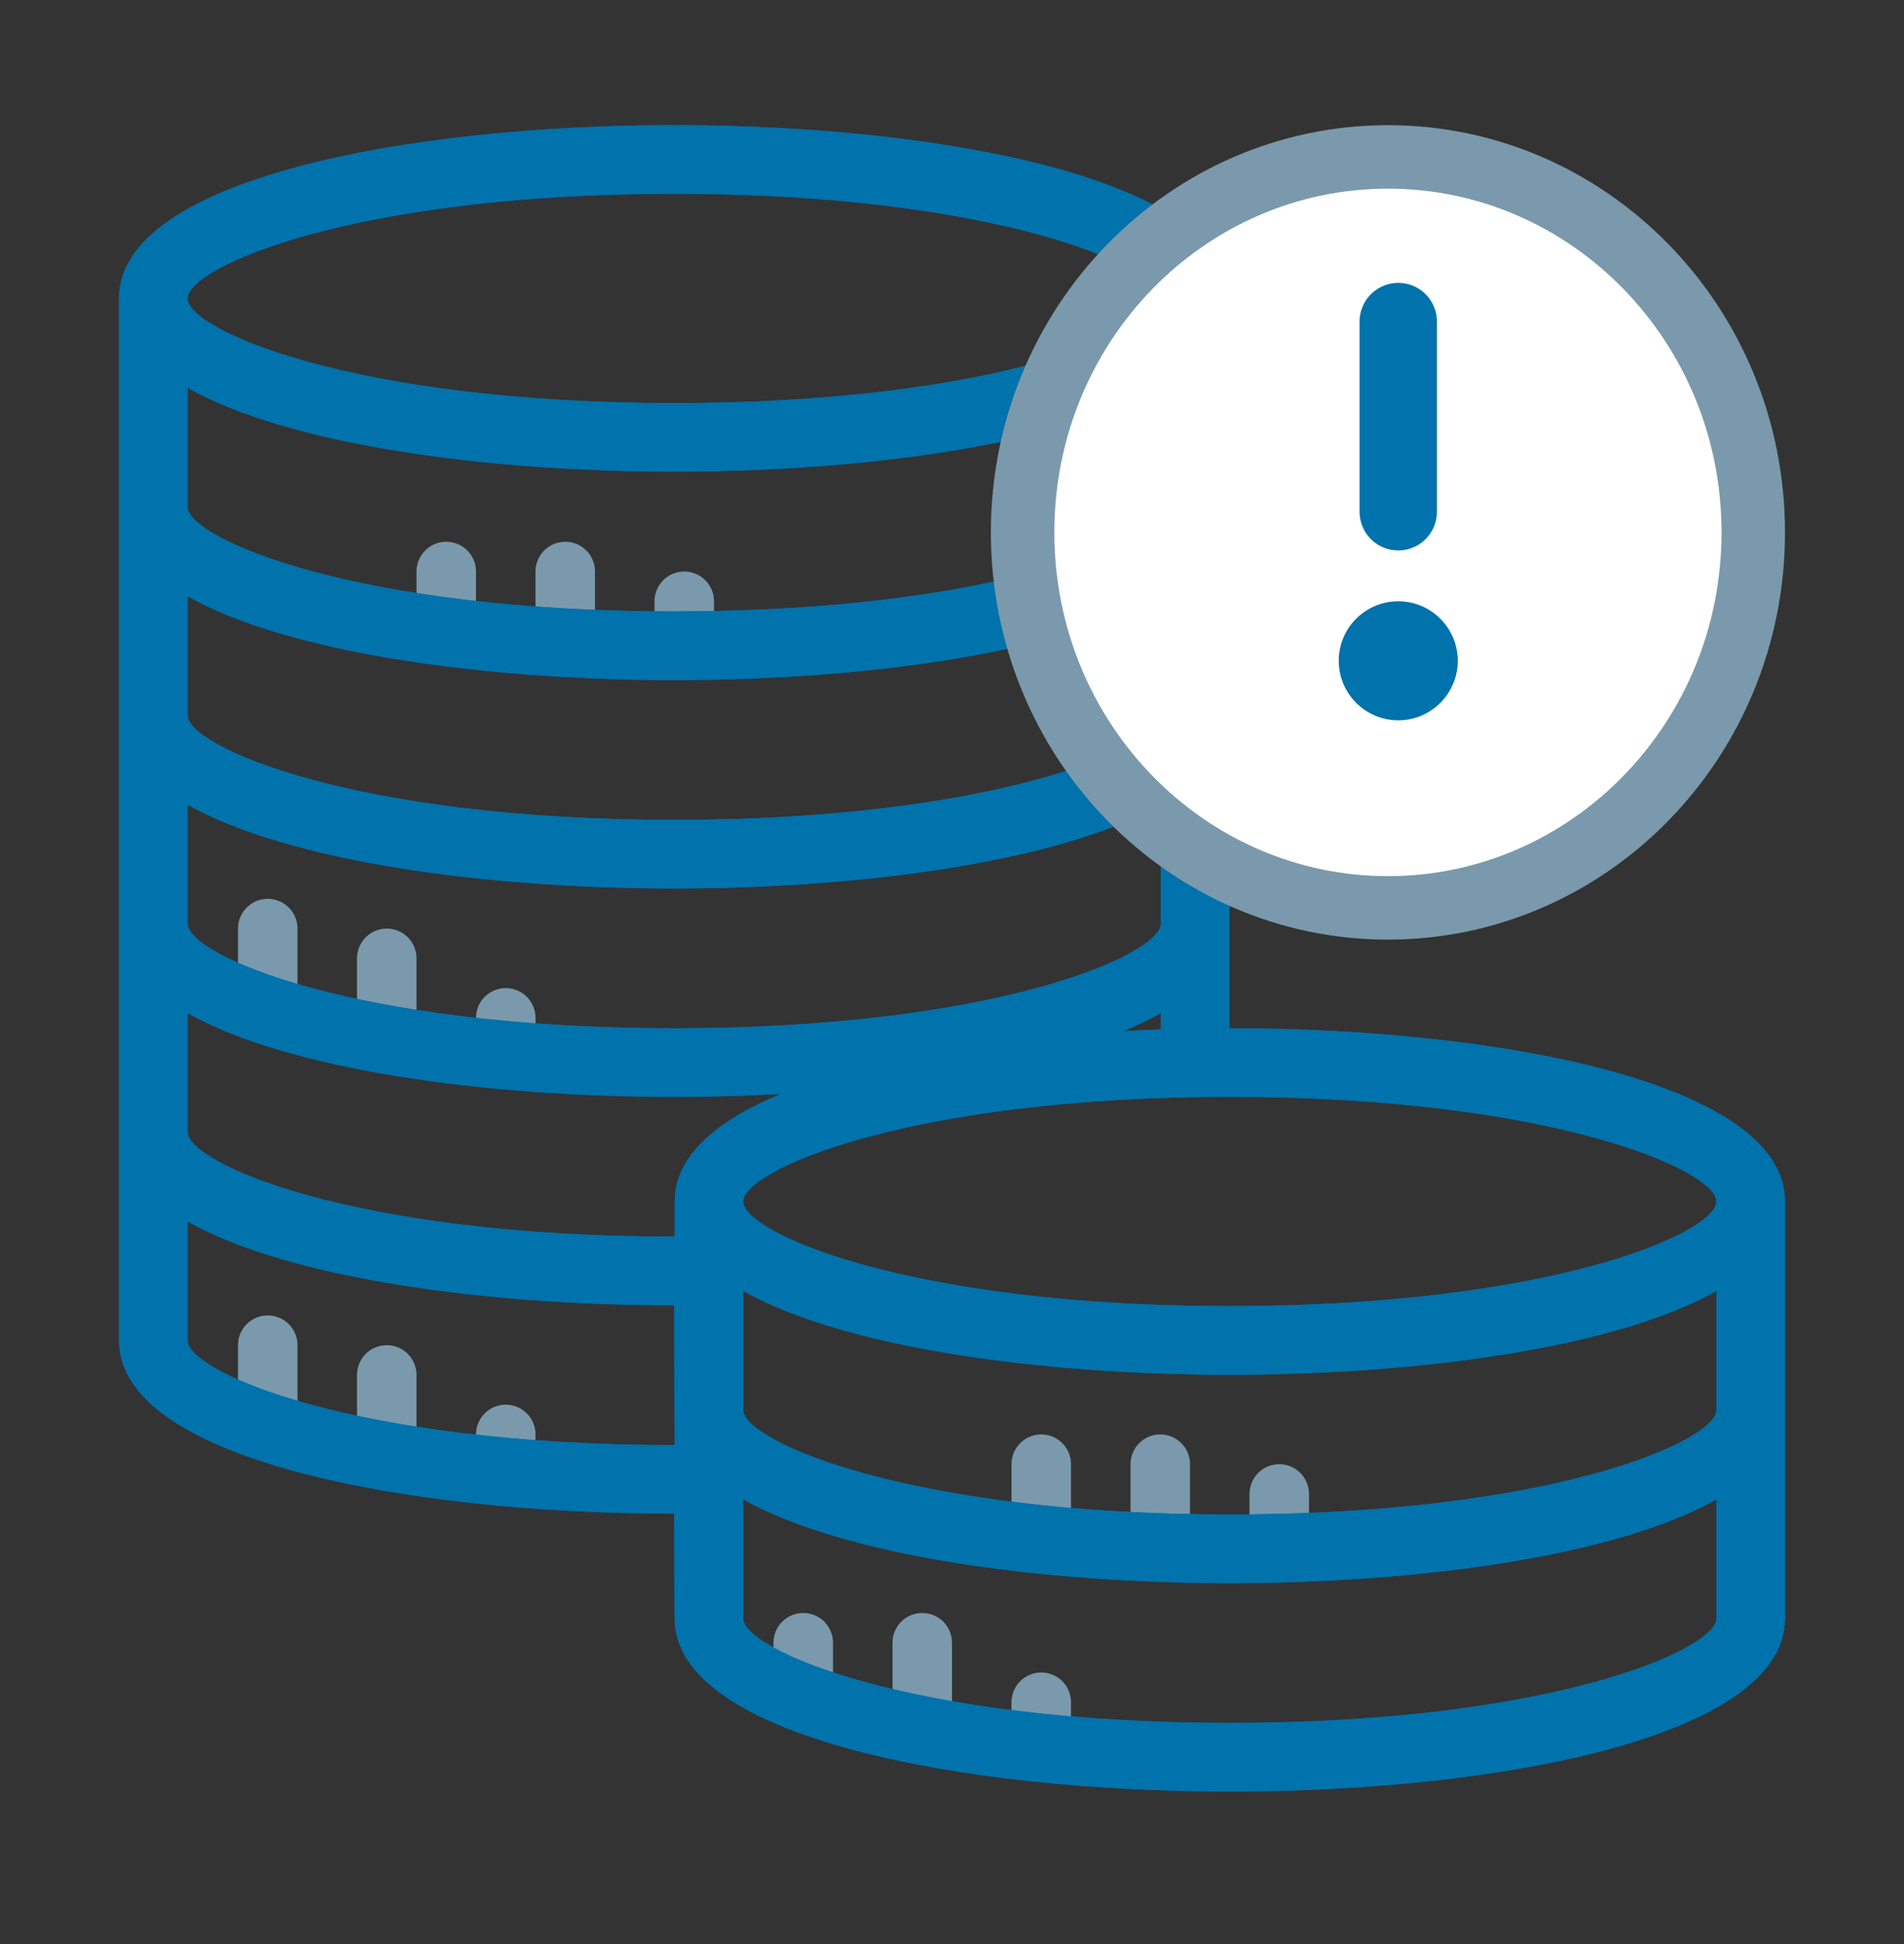 <svg width="48" height="49" viewBox="0 0 48 49" fill="none" xmlns="http://www.w3.org/2000/svg">
<rect x="0" y="0" width="48" height="49" fill="#333333" stroke="none"/>
<line x1="20.25" y1="42.905" x2="20.25" y2="41.405" stroke="#7A99AC" stroke-width="1.5" stroke-linecap="round"/>
<line x1="23.25" y1="42.905" x2="23.25" y2="41.405" stroke="#7A99AC" stroke-width="1.5" stroke-linecap="round"/>
<path d="M26.25 43.655L26.25 42.905" stroke="#7A99AC" stroke-width="1.5" stroke-linecap="round"/>
<line x1="6.75" y1="35.405" x2="6.75" y2="33.905" stroke="#7A99AC" stroke-width="1.5" stroke-linecap="round"/>
<line x1="9.75" y1="36.155" x2="9.75" y2="34.655" stroke="#7A99AC" stroke-width="1.5" stroke-linecap="round"/>
<path d="M12.75 36.905L12.75 36.155" stroke="#7A99AC" stroke-width="1.5" stroke-linecap="round"/>
<line x1="26.25" y1="38.405" x2="26.25" y2="36.905" stroke="#7A99AC" stroke-width="1.5" stroke-linecap="round"/>
<line x1="29.25" y1="38.405" x2="29.25" y2="36.905" stroke="#7A99AC" stroke-width="1.5" stroke-linecap="round"/>
<path d="M32.25 38.405L32.25 37.655" stroke="#7A99AC" stroke-width="1.5" stroke-linecap="round"/>
<line x1="6.75" y1="24.905" x2="6.75" y2="23.405" stroke="#7A99AC" stroke-width="1.5" stroke-linecap="round"/>
<line x1="9.75" y1="25.655" x2="9.75" y2="24.155" stroke="#7A99AC" stroke-width="1.5" stroke-linecap="round"/>
<path d="M12.75 26.405L12.75 25.655" stroke="#7A99AC" stroke-width="1.5" stroke-linecap="round"/>
<line x1="11.25" y1="15.905" x2="11.25" y2="14.405" stroke="#7A99AC" stroke-width="1.5" stroke-linecap="round"/>
<line x1="14.25" y1="15.905" x2="14.25" y2="14.405" stroke="#7A99AC" stroke-width="1.5" stroke-linecap="round"/>
<path d="M17.25 15.905L17.25 15.155" stroke="#7A99AC" stroke-width="1.5" stroke-linecap="round"/>
<path fill-rule="evenodd" clip-rule="evenodd" d="M31.003 45.155C24.262 45.155 17.007 43.789 17.007 40.79L16.995 38.151C10.255 38.151 3 36.785 3 33.785V7.522C3 4.521 10.255 3.155 16.997 3.155C23.738 3.155 30.993 4.521 30.993 7.522V25.918H31.003C37.745 25.918 45 27.284 45 30.283V40.788C45 43.789 37.745 45.155 31.003 45.155ZM18.737 37.791V40.79C18.737 41.578 22.911 43.426 31.005 43.426C39.099 43.426 43.273 41.577 43.273 40.79V37.791C40.721 39.229 35.736 39.902 31.005 39.902C26.272 39.902 21.288 39.229 18.737 37.791ZM18.737 35.536V32.538C21.288 33.977 26.272 34.65 31.005 34.65C35.736 34.65 40.721 33.977 43.273 32.538V35.536C43.273 36.323 39.099 38.172 31.005 38.172C22.911 38.172 18.737 36.325 18.737 35.536ZM4.729 30.787V33.786C4.729 34.575 8.902 36.423 16.997 36.423H17.008L16.997 32.899C12.265 32.899 7.28 32.226 4.729 30.787ZM18.736 30.283C18.736 29.494 22.909 27.646 31.003 27.646C39.098 27.646 43.271 29.494 43.271 30.283C43.271 31.072 39.098 32.921 31.003 32.921C22.909 32.921 18.736 31.072 18.736 30.283ZM4.729 25.535V28.532C4.729 29.321 8.902 31.169 16.997 31.169H17.008V30.283C17.008 29.153 18.039 28.254 19.684 27.574C18.792 27.623 17.89 27.646 16.998 27.646C12.265 27.646 7.28 26.973 4.729 25.535ZM28.317 25.99C28.661 25.847 28.978 25.696 29.264 25.535V25.948C28.948 25.958 28.632 25.973 28.317 25.99ZM4.729 20.282V23.28C4.729 24.068 8.902 25.918 16.997 25.918C25.091 25.918 29.264 24.068 29.264 23.28V20.282C26.713 21.72 21.728 22.394 16.997 22.394C12.265 22.394 7.28 21.72 4.729 20.282ZM4.729 18.027V15.029C7.28 16.468 12.265 17.14 16.997 17.141C21.728 17.141 26.713 16.468 29.264 15.029V18.027C29.264 18.816 25.091 20.665 16.997 20.665C8.902 20.665 4.729 18.816 4.729 18.027ZM4.729 9.775V12.773C4.729 13.562 8.902 15.411 16.997 15.411C25.091 15.411 29.264 13.562 29.264 12.773V9.775C26.713 11.214 21.728 11.887 16.997 11.887C12.265 11.887 7.28 11.214 4.729 9.775ZM4.729 7.522C4.729 6.732 8.902 4.884 16.997 4.884C25.089 4.884 29.264 6.733 29.264 7.522C29.264 8.312 25.091 10.16 16.997 10.16C8.902 10.16 4.729 8.311 4.729 7.522Z" fill="#0072AC"/>
<path fill-rule="evenodd" clip-rule="evenodd" d="M31.003 45.155C24.262 45.155 17.007 43.789 17.007 40.79L16.995 38.151C10.255 38.151 3 36.785 3 33.785V7.522C3 4.521 10.255 3.155 16.997 3.155C23.738 3.155 30.993 4.521 30.993 7.522V25.918H31.003C37.745 25.918 45 27.284 45 30.283V40.788C45 43.789 37.745 45.155 31.003 45.155ZM18.737 37.791V40.79C18.737 41.578 22.911 43.426 31.005 43.426C39.099 43.426 43.273 41.577 43.273 40.79V37.791C40.721 39.229 35.736 39.902 31.005 39.902C26.272 39.902 21.288 39.229 18.737 37.791ZM18.737 35.536V32.538C21.288 33.977 26.272 34.65 31.005 34.65C35.736 34.65 40.721 33.977 43.273 32.538V35.536C43.273 36.323 39.099 38.172 31.005 38.172C22.911 38.172 18.737 36.325 18.737 35.536ZM4.729 30.787V33.786C4.729 34.575 8.902 36.423 16.997 36.423H17.008L16.997 32.899C12.265 32.899 7.28 32.226 4.729 30.787ZM18.736 30.283C18.736 29.494 22.909 27.646 31.003 27.646C39.098 27.646 43.271 29.494 43.271 30.283C43.271 31.072 39.098 32.921 31.003 32.921C22.909 32.921 18.736 31.072 18.736 30.283ZM4.729 25.535V28.532C4.729 29.321 8.902 31.169 16.997 31.169H17.008V30.283C17.008 29.153 18.039 28.254 19.684 27.574C18.792 27.623 17.89 27.646 16.998 27.646C12.265 27.646 7.28 26.973 4.729 25.535ZM28.317 25.99C28.661 25.847 28.978 25.696 29.264 25.535V25.948C28.948 25.958 28.632 25.973 28.317 25.99ZM4.729 20.282V23.28C4.729 24.068 8.902 25.918 16.997 25.918C25.091 25.918 29.264 24.068 29.264 23.28V20.282C26.713 21.72 21.728 22.394 16.997 22.394C12.265 22.394 7.28 21.72 4.729 20.282ZM4.729 18.027V15.029C7.28 16.468 12.265 17.14 16.997 17.141C21.728 17.141 26.713 16.468 29.264 15.029V18.027C29.264 18.816 25.091 20.665 16.997 20.665C8.902 20.665 4.729 18.816 4.729 18.027ZM4.729 9.775V12.773C4.729 13.562 8.902 15.411 16.997 15.411C25.091 15.411 29.264 13.562 29.264 12.773V9.775C26.713 11.214 21.728 11.887 16.997 11.887C12.265 11.887 7.28 11.214 4.729 9.775ZM4.729 7.522C4.729 6.732 8.902 4.884 16.997 4.884C25.089 4.884 29.264 6.733 29.264 7.522C29.264 8.312 25.091 10.16 16.997 10.16C8.902 10.16 4.729 8.311 4.729 7.522Z" fill="#0072AC"/>
<path d="M25.78 13.419C25.78 8.177 29.918 3.955 34.99 3.955C40.061 3.955 44.2 8.178 44.2 13.419C44.2 18.661 40.062 22.883 34.99 22.883C29.917 22.883 25.78 18.662 25.78 13.419Z" fill="white" stroke="#7A99AC" stroke-width="1.6"/>
<path d="M35.25 15.155C36.079 15.155 36.75 15.828 36.75 16.655C36.75 17.483 36.079 18.155 35.25 18.155C34.421 18.155 33.75 17.483 33.75 16.655C33.75 15.828 34.421 15.155 35.25 15.155Z" fill="#0072AC"/>
<path d="M35.25 12.899V8.105" stroke="#0072AC" stroke-width="1.95" stroke-linecap="round"/>
</svg>
